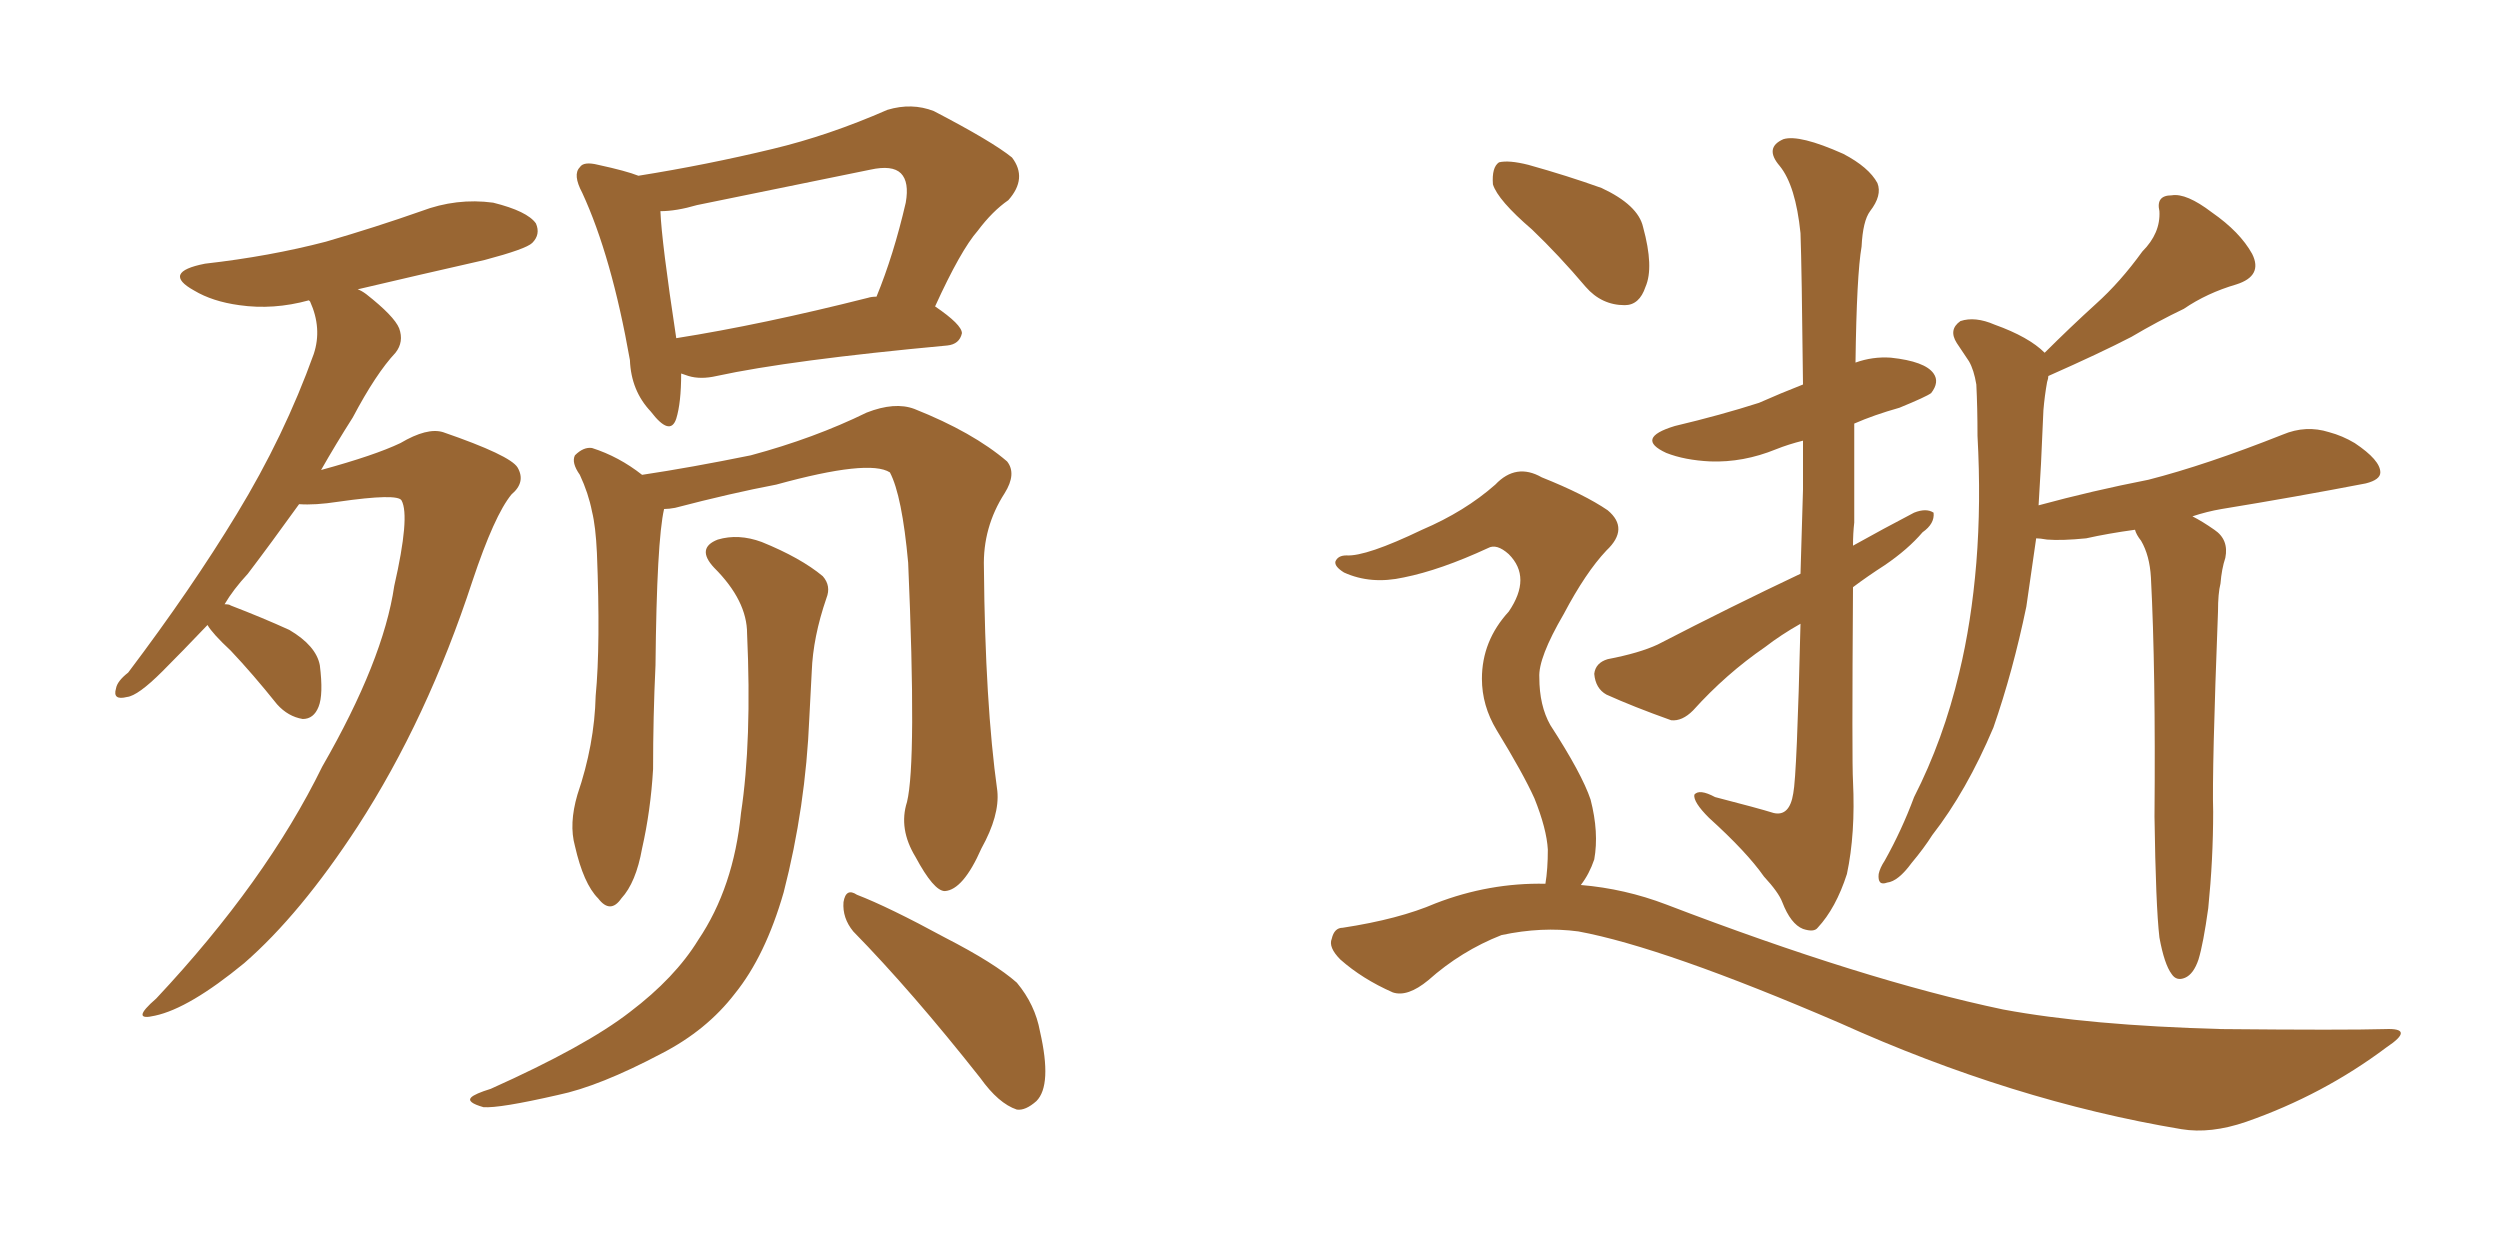<svg xmlns="http://www.w3.org/2000/svg" xmlns:xlink="http://www.w3.org/1999/xlink" width="300" height="150"><path fill="#996633" padding="10" d="M24.90 75L24.90 75Q21.83 78.22 19.48 80.57L19.48 80.57Q16.55 83.50 15.23 83.64L15.23 83.64Q13.48 84.08 13.92 82.62L13.92 82.62Q14.06 81.74 15.38 80.71L15.38 80.71Q23.00 70.61 28.42 61.67L28.42 61.67Q34.13 52.29 37.65 42.48L37.65 42.48Q38.67 39.40 37.21 36.18L37.21 36.18Q37.06 36.04 37.06 36.04L37.06 36.04Q32.81 37.21 28.71 36.62L28.71 36.62Q25.49 36.18 23.29 34.86L23.29 34.86Q19.34 32.67 24.61 31.64L24.61 31.64Q32.37 30.76 39.11 29.00L39.11 29.00Q45.12 27.25 50.54 25.34L50.54 25.34Q54.79 23.73 59.18 24.32L59.18 24.32Q63.28 25.34 64.31 26.81L64.31 26.81Q64.89 28.13 63.87 29.15L63.87 29.15Q63.13 29.88 58.15 31.20L58.15 31.20Q50.39 32.96 42.92 34.72L42.92 34.72Q43.36 34.86 43.95 35.30L43.95 35.30Q47.31 37.94 47.90 39.40L47.90 39.40Q48.49 41.02 47.46 42.33L47.46 42.33Q45.12 44.82 42.33 50.10L42.33 50.10Q40.28 53.32 38.53 56.40L38.53 56.40Q44.97 54.64 48.05 53.17L48.05 53.17Q51.27 51.27 53.17 51.86L53.17 51.86Q61.23 54.64 62.11 56.10L62.11 56.10Q63.13 57.86 61.38 59.33L61.38 59.33Q59.33 61.82 56.69 69.73L56.69 69.73Q51.27 86.28 42.92 99.17L42.92 99.17Q36.04 109.72 29.30 115.58L29.30 115.58Q22.71 121.00 18.60 121.88L18.60 121.88Q15.53 122.61 18.75 119.82L18.75 119.82Q31.93 105.76 38.67 91.99L38.67 91.99Q46.00 79.25 47.31 70.31L47.31 70.31Q49.22 61.96 48.19 60.06L48.19 60.06Q47.75 59.18 40.58 60.21L40.58 60.21Q37.79 60.64 35.89 60.50L35.89 60.50Q32.52 65.19 29.74 68.85L29.74 68.85Q27.98 70.75 26.95 72.51L26.95 72.51Q27.54 72.51 27.69 72.66L27.69 72.66Q31.49 74.12 34.72 75.59L34.72 75.59Q37.94 77.49 38.38 79.83L38.38 79.83Q38.82 83.35 38.23 84.81L38.23 84.81Q37.65 86.28 36.33 86.28L36.33 86.28Q34.57 85.99 33.25 84.52L33.25 84.52Q30.32 80.86 27.69 78.08L27.69 78.08Q25.49 76.03 24.90 75ZM108.84 96.24L108.84 96.24Q110.01 91.41 108.98 67.53L108.98 67.53Q108.25 59.47 106.79 56.69L106.79 56.69L106.79 56.69Q104.30 55.08 93.16 58.15L93.16 58.15Q87.74 59.18 81.01 60.94L81.01 60.94Q80.27 61.08 79.69 61.08L79.69 61.08Q78.81 64.89 78.66 79.83L78.66 79.83Q78.37 85.99 78.37 92.29L78.37 92.29Q78.08 97.27 77.05 101.81L77.05 101.81Q76.32 105.91 74.56 107.81L74.56 107.81Q73.24 109.72 71.78 107.81L71.78 107.81Q70.02 106.05 68.99 101.51L68.99 101.51Q68.26 98.88 69.29 95.36L69.29 95.36Q71.34 89.36 71.48 83.50L71.48 83.50Q72.07 77.34 71.63 66.36L71.63 66.36Q71.48 63.13 71.04 61.38L71.04 61.38Q70.61 59.18 69.58 56.98L69.58 56.98Q68.55 55.52 68.99 54.64L68.99 54.64Q70.02 53.61 71.04 53.76L71.04 53.76Q74.27 54.79 77.05 56.98L77.05 56.98Q82.91 56.10 90.09 54.64L90.09 54.64Q97.71 52.59 104.00 49.51L104.00 49.51Q107.37 48.19 109.72 49.07L109.72 49.07Q116.75 51.86 120.85 55.37L120.85 55.37Q122.02 56.84 120.56 59.18L120.56 59.18Q117.92 63.28 118.07 68.12L118.07 68.12Q118.21 84.38 119.68 94.92L119.68 94.92L119.68 94.92Q119.97 97.85 117.77 101.81L117.77 101.81Q115.58 106.79 113.38 106.93L113.38 106.93Q112.06 106.93 109.86 102.83L109.86 102.83Q107.81 99.46 108.84 96.24ZM89.65 76.03L89.65 76.03Q89.65 72.07 85.69 68.12L85.69 68.12Q83.50 65.77 86.13 64.75L86.13 64.75Q88.62 64.01 91.41 65.04L91.41 65.04Q96.09 66.94 98.73 69.14L98.73 69.14Q99.76 70.31 99.17 71.78L99.17 71.78Q97.56 76.46 97.41 80.57L97.41 80.57Q97.27 83.06 97.12 86.13L97.12 86.13Q96.68 96.83 94.04 107.08L94.04 107.08Q91.85 114.70 88.18 119.24L88.18 119.24Q84.81 123.63 79.39 126.42L79.39 126.42Q71.92 130.37 66.94 131.40L66.94 131.40Q59.91 133.01 58.01 132.86L58.01 132.86Q55.96 132.28 56.54 131.69L56.54 131.69Q56.98 131.25 58.89 130.66L58.89 130.66Q70.31 125.54 75.59 121.44L75.59 121.44Q81.01 117.33 83.79 112.79L83.79 112.79Q88.04 106.49 88.92 97.56L88.92 97.56Q90.23 88.92 89.65 76.03ZM102.39 111.77L102.39 111.77Q101.07 110.16 101.22 108.25L101.22 108.25Q101.51 106.49 102.83 107.37L102.83 107.37Q106.64 108.84 113.38 112.50L113.38 112.50Q119.38 115.58 122.02 117.92L122.02 117.92Q124.22 120.56 124.80 123.78L124.80 123.78Q126.27 130.22 124.37 132.13L124.37 132.13Q123.05 133.30 122.02 133.15L122.02 133.15Q119.82 132.42 117.63 129.35L117.63 129.35Q109.42 118.95 102.39 111.77ZM76.61 21.09L76.61 21.09Q84.81 19.78 92.72 17.87L92.72 17.87Q99.46 16.26 106.49 13.18L106.49 13.18Q109.42 12.30 112.06 13.33L112.06 13.33Q119.09 16.99 121.44 18.90L121.44 18.90Q123.34 21.39 121.00 24.02L121.00 24.02Q119.09 25.34 117.33 27.69L117.33 27.69Q115.28 30.03 112.21 36.77L112.21 36.77Q115.43 38.96 115.43 39.99L115.43 39.99Q115.14 41.31 113.67 41.46L113.67 41.46Q94.78 43.21 85.99 45.12L85.99 45.12Q84.08 45.56 82.62 45.12L82.62 45.12Q82.18 44.97 81.74 44.82L81.74 44.82Q81.74 48.34 81.15 50.24L81.15 50.24Q80.42 52.44 78.08 49.37L78.08 49.37Q75.73 46.88 75.59 43.21L75.59 43.21Q73.39 30.76 69.87 23.14L69.87 23.14Q68.70 20.95 69.58 20.07L69.58 20.07Q70.02 19.34 71.78 19.78L71.78 19.78Q75.15 20.51 76.61 21.09ZM79.25 25.34L79.25 25.34L79.25 25.34Q79.39 29.00 81.15 40.58L81.15 40.58Q91.41 38.96 104.15 35.74L104.15 35.74Q104.59 35.60 105.18 35.60L105.18 35.60Q107.23 30.62 108.69 24.32L108.69 24.32Q109.13 21.83 108.11 20.80L108.11 20.80Q107.08 19.78 104.44 20.36L104.44 20.36Q94.34 22.41 83.64 24.61L83.64 24.61Q81.15 25.34 79.25 25.34ZM222.36 70.46L222.36 70.46Q222.22 91.55 222.36 93.75L222.36 93.75Q222.66 100.05 221.63 104.88L221.63 104.88Q220.31 108.98 218.12 111.33L218.12 111.33Q217.68 111.91 216.36 111.47L216.36 111.47Q214.89 110.89 213.87 108.25L213.87 108.25Q213.43 107.08 211.67 105.18L211.67 105.18Q209.62 102.25 205.08 98.14L205.08 98.14Q203.17 96.24 203.32 95.36L203.32 95.36Q203.91 94.63 205.81 95.65L205.81 95.65Q210.94 96.97 212.84 97.56L212.84 97.56Q214.75 98.00 215.19 95.21L215.19 95.21Q215.63 93.02 216.06 74.85L216.06 74.85Q213.72 76.17 211.82 77.64L211.82 77.64Q207.13 80.86 203.17 85.25L203.17 85.25Q201.86 86.57 200.54 86.43L200.54 86.43Q196.00 84.81 192.77 83.35L192.77 83.35Q191.46 82.62 191.31 80.86L191.31 80.86Q191.46 79.54 192.92 79.10L192.92 79.10Q196.73 78.37 198.93 77.34L198.93 77.34Q207.71 72.80 216.06 68.85L216.06 68.85Q216.21 64.16 216.36 58.74L216.36 58.74Q216.36 55.52 216.36 52.88L216.36 52.88Q214.60 53.32 213.13 53.91L213.13 53.91Q209.18 55.52 205.22 55.37L205.22 55.37Q202.15 55.22 199.95 54.35L199.95 54.35Q196.14 52.59 200.98 51.12L200.98 51.12Q206.54 49.80 211.08 48.34L211.08 48.34Q213.72 47.17 216.36 46.14L216.36 46.14Q216.21 32.08 216.06 27.98L216.06 27.98Q215.48 22.27 213.57 19.92L213.57 19.92Q211.67 17.72 214.01 16.70L214.01 16.70Q215.92 16.11 221.19 18.46L221.19 18.46Q224.27 20.07 225.29 21.97L225.29 21.97Q225.88 23.44 224.41 25.34L224.41 25.34Q223.54 26.51 223.39 29.59L223.39 29.59Q222.80 32.96 222.66 43.51L222.66 43.51Q224.71 42.77 226.90 42.92L226.90 42.92Q231.01 43.36 232.03 44.82L232.03 44.82Q232.76 45.85 231.74 47.17L231.74 47.17Q231.15 47.61 227.93 48.93L227.93 48.93Q224.85 49.80 222.51 50.83L222.51 50.83Q222.51 56.10 222.51 62.70L222.51 62.70Q222.36 64.01 222.36 65.48L222.36 65.48Q226.03 63.43 229.69 61.52L229.69 61.52Q231.15 60.94 232.03 61.52L232.03 61.52Q232.18 62.84 230.71 63.87L230.71 63.87Q228.96 65.92 226.17 67.82L226.17 67.82Q224.12 69.14 222.36 70.46ZM259.13 112.50L259.13 112.50Q258.69 108.69 258.54 98.00L258.54 98.00Q258.69 80.42 258.11 69.29L258.11 69.29Q257.96 66.65 256.93 64.89L256.93 64.89Q256.35 64.16 256.20 63.57L256.20 63.57Q252.98 64.01 250.34 64.60L250.34 64.60Q247.41 64.89 245.65 64.75L245.65 64.75Q244.78 64.60 244.34 64.60L244.34 64.60Q243.75 68.70 243.16 72.80L243.16 72.80Q241.55 80.57 239.21 87.30L239.21 87.30Q235.99 94.92 231.88 100.20L231.88 100.20Q230.86 101.81 229.39 103.56L229.39 103.56Q227.78 105.76 226.46 105.91L226.46 105.91Q225.29 106.35 225.44 104.88L225.44 104.88Q225.59 104.15 226.17 103.27L226.17 103.27Q228.22 99.61 229.69 95.65L229.69 95.65Q233.20 88.77 235.11 80.71L235.11 80.71Q236.57 74.71 237.16 67.53L237.16 67.53Q237.74 60.35 237.30 52.29L237.30 52.29Q237.30 48.93 237.16 46.14L237.16 46.14Q236.87 44.38 236.28 43.36L236.28 43.36Q235.40 42.04 234.81 41.16L234.81 41.16Q233.79 39.55 235.25 38.53L235.25 38.53Q237.01 37.94 239.36 38.96L239.36 38.96Q243.46 40.43 245.36 42.33L245.36 42.33Q248.44 39.26 251.51 36.47L251.51 36.47Q254.44 33.84 257.08 30.18L257.08 30.18Q259.28 27.98 259.13 25.34L259.13 25.34Q258.69 23.44 260.60 23.44L260.60 23.44Q262.35 23.14 265.43 25.49L265.43 25.49Q268.80 27.83 270.26 30.47L270.26 30.47Q271.58 33.11 268.36 34.13L268.36 34.13Q264.84 35.16 262.06 37.06L262.06 37.06Q258.98 38.53 255.76 40.43L255.76 40.43Q252.10 42.33 245.80 45.12L245.80 45.12Q245.80 45.41 245.65 45.85L245.65 45.85Q245.36 47.46 245.21 49.22L245.21 49.22Q245.07 52.15 244.92 55.66L244.92 55.66Q244.78 58.01 244.63 60.64L244.63 60.64Q251.07 58.89 257.81 57.57L257.81 57.57Q264.70 55.81 273.93 52.15L273.93 52.15Q276.71 50.98 279.49 51.86L279.49 51.86Q281.10 52.29 282.57 53.17L282.57 53.17Q285.64 55.22 285.64 56.69L285.64 56.69Q285.64 57.57 283.89 58.01L283.89 58.01Q275.54 59.62 266.60 61.08L266.60 61.08Q264.84 61.38 263.09 61.96L263.09 61.96Q264.26 62.55 265.72 63.57L265.72 63.57Q267.48 64.75 267.04 66.94L267.04 66.94Q266.60 68.26 266.46 70.02L266.46 70.02Q266.16 71.19 266.16 73.39L266.16 73.39Q265.43 92.43 265.58 97.41L265.58 97.41Q265.58 103.13 264.99 108.98L264.99 108.98Q264.40 113.23 263.82 115.14L263.82 115.14Q263.23 116.89 262.21 117.33L262.21 117.33Q261.18 117.77 260.60 116.89L260.60 116.89Q259.72 115.72 259.13 112.50ZM183.84 27.54L183.84 27.54Q179.74 24.02 179.15 22.12L179.15 22.12Q179.00 20.07 179.88 19.48L179.88 19.48Q181.05 19.19 183.40 19.78L183.40 19.78Q188.09 21.09 192.19 22.56L192.19 22.56Q196.58 24.61 197.17 27.25L197.17 27.25Q198.49 32.08 197.46 34.42L197.46 34.42Q196.73 36.62 194.97 36.62L194.97 36.62Q192.19 36.62 190.28 34.42L190.28 34.42Q187.06 30.62 183.84 27.54ZM185.45 106.05L185.45 106.05L185.45 106.05Q185.74 104.30 185.74 101.95L185.74 101.95Q185.60 99.46 184.13 95.80L184.13 95.80Q182.81 92.87 179.59 87.60L179.59 87.60Q177.83 84.67 177.83 81.45L177.83 81.45Q177.83 76.90 181.05 73.39L181.05 73.39Q183.84 69.29 181.05 66.50L181.05 66.50Q179.59 65.19 178.56 65.77L178.56 65.77Q172.85 68.41 168.46 69.29L168.46 69.29Q164.50 70.17 161.28 68.70L161.28 68.70Q160.11 67.97 160.25 67.38L160.25 67.38Q160.55 66.65 161.57 66.65L161.57 66.65Q163.92 66.80 170.65 63.57L170.65 63.57Q175.78 61.38 179.44 58.15L179.44 58.15Q181.93 55.52 185.01 57.28L185.01 57.28Q190.14 59.33 192.92 61.23L192.92 61.23Q195.56 63.43 192.77 66.06L192.77 66.06Q190.28 68.70 187.65 73.68L187.65 73.68Q184.57 78.96 184.72 81.30L184.72 81.30Q184.72 84.67 186.04 87.01L186.04 87.01Q189.84 92.87 190.87 95.95L190.87 95.95Q191.89 99.90 191.31 103.13L191.31 103.13Q190.72 104.88 189.70 106.20L189.70 106.20Q194.97 106.64 199.95 108.54L199.95 108.54Q223.68 117.63 240.38 121.14L240.38 121.14Q250.63 123.05 266.60 123.49L266.60 123.49Q281.40 123.63 286.23 123.49L286.23 123.49Q289.89 123.34 286.38 125.68L286.38 125.68Q278.76 131.40 269.53 134.62L269.53 134.62Q265.28 136.08 261.77 135.50L261.77 135.50Q241.55 132.13 220.75 122.75L220.75 122.75Q199.66 113.67 189.40 111.77L189.40 111.77Q185.01 111.18 180.18 112.21L180.18 112.21Q175.34 114.11 171.39 117.63L171.39 117.63Q168.90 119.68 167.14 119.09L167.14 119.09Q163.48 117.48 160.84 115.14L160.84 115.14Q159.38 113.67 159.81 112.65L159.81 112.65Q160.11 111.33 161.13 111.33L161.13 111.33Q167.87 110.30 172.27 108.40L172.27 108.40Q178.71 105.91 185.45 106.05Z"/></svg>